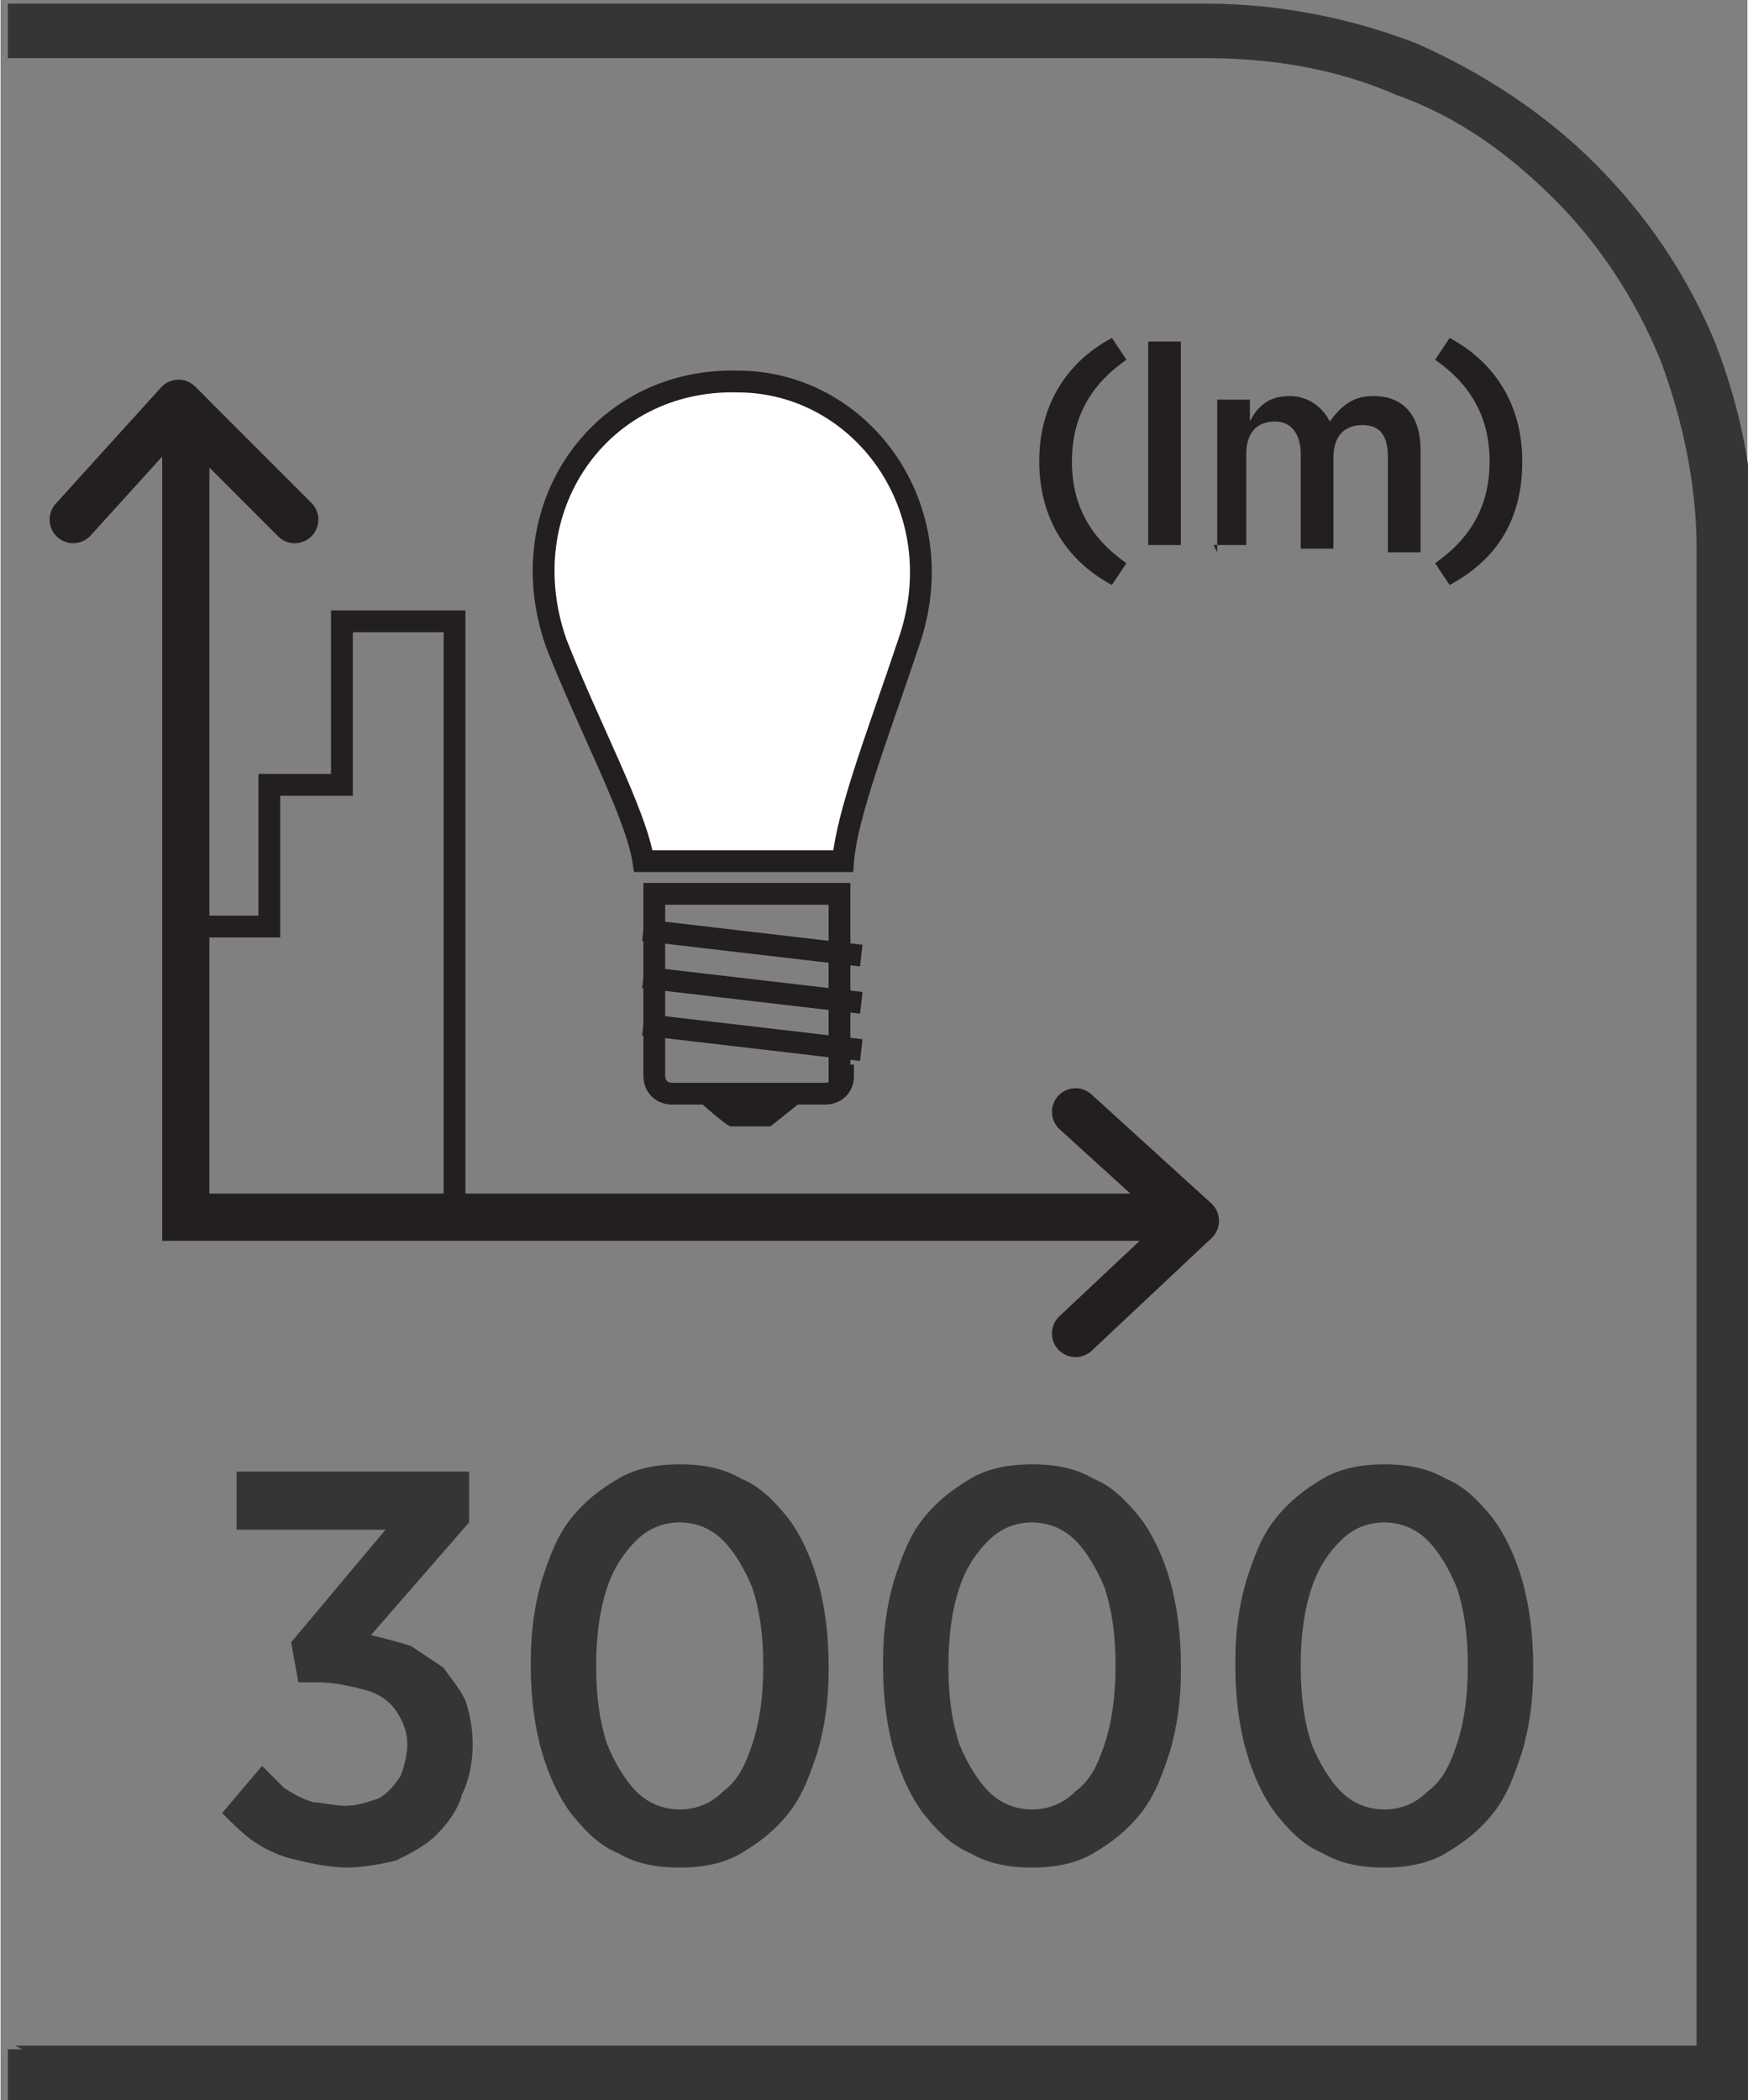 <?xml version="1.0" encoding="UTF-8"?>
<!DOCTYPE svg PUBLIC "-//W3C//DTD SVG 1.1//EN" "http://www.w3.org/Graphics/SVG/1.1/DTD/svg11.dtd">
<!-- Creator: CorelDRAW -->
<svg xmlns="http://www.w3.org/2000/svg" xml:space="preserve" width="6.73mm" height="8.082mm" style="shape-rendering:geometricPrecision; text-rendering:geometricPrecision; image-rendering:optimizeQuality; fill-rule:evenodd; clip-rule:evenodd"
viewBox="0 0 0.481 0.578"
 xmlns:xlink="http://www.w3.org/1999/xlink">
 <rect x="0" y="0" width="0.481" height="0.578" fill="#808080" stroke="none"/>
 <defs>
  <style type="text/css">
   <![CDATA[
    .str0 {stroke:#231F20;stroke-width:0.006}
    .str1 {stroke:#231F20;stroke-width:0.013;stroke-linecap:round}
    .str2 {stroke:#231F20;stroke-width:0.013;stroke-linecap:round;stroke-linejoin:round}
    .fil1 {fill:none;fill-rule:nonzero}
    .fil0 {fill:#373435;fill-rule:nonzero}
    .fil2 {fill:#231F20;fill-rule:nonzero}
    .fil3 {fill:white;fill-rule:nonzero}
   ]]>
  </style>
 </defs>
 <g id="Layer_x0020_1">
  <g id="_688004480">
   <path id="_688005512" class="fil0" d="M0.004 0.563l0.463 0 0 -0.412c0,-0.018 -0.004,-0.036 -0.01,-0.052 -0.007,-0.017 -0.017,-0.032 -0.029,-0.044 -0.013,-0.013 -0.027,-0.023 -0.044,-0.029 -0.016,-0.007 -0.034,-0.01 -0.052,-0.01l-0.33 0 0 -0.015 0.33 0c0.02,0 0.04,0.004 0.058,0.011 0.018,0.008 0.035,0.019 0.049,0.033 0.014,0.014 0.025,0.03 0.033,0.049 0.007,0.018 0.011,0.037 0.011,0.058l0 0.427 -0.481 0 0 -0.015 0.004 0z"/>
   <path id="_688005464" class="fil1 str0" d="M0.232 0.296c0,0.003 -0.002,0.005 -0.005,0.005l-0.042 0c-0.003,0 -0.005,-0.002 -0.005,-0.005l0 -0.05 0.051 0 0 0.05z"/>
   <path id="_688004168" class="fil2" d="M0.212 0.31l-0.011 0c-0.001,0 -0.01,-0.008 -0.01,-0.008l0.031 0c0,0 -0.01,0.008 -0.01,0.008z"/>
   <path id="_688004072" class="fil1 str0" d="M0.177 0.282l0.06 0.007m-0.06 -0.02l0.06 0.007m-0.06 -0.02l0.06 0.007"/>
   <path id="_688004696" class="fil3" d="M0.232 0.237c0.001,-0.013 0.01,-0.036 0.018,-0.06 0.013,-0.037 -0.013,-0.072 -0.047,-0.072 -0.038,-0.001 -0.063,0.035 -0.05,0.072 0.009,0.023 0.022,0.047 0.024,0.06l0.054 0z"/>
   <path id="_688004768" class="fil1 str0" d="M0.232 0.237c0.001,-0.013 0.01,-0.036 0.018,-0.06 0.013,-0.037 -0.013,-0.072 -0.047,-0.072 -0.038,-0.001 -0.063,0.035 -0.05,0.072 0.009,0.023 0.022,0.047 0.024,0.06l0.054 0z"/>
   <polyline id="_688004144" class="fil1 str0" points="0.051,0.255 0.074,0.255 0.074,0.216 0.094,0.216 0.094,0.171 0.125,0.171 0.125,0.337 "/>
   <path id="_688004048" class="fil2" d="M0.306 0.161l0.004 -0.006c-0.01,-0.007 -0.015,-0.016 -0.015,-0.028 0,-0.012 0.005,-0.021 0.015,-0.028l-0.004 -0.006c-0.013,0.007 -0.02,0.019 -0.02,0.034 0,0.015 0.007,0.027 0.02,0.034zm0.01 -0.011l0.009 0 0 -0.056 -0.009 0 0 0.056zm0.018 0l0.009 0 0 -0.025c0,-0.006 0.003,-0.009 0.008,-0.009 0.004,0 0.007,0.003 0.007,0.009l0 0.026 0.009 0 0 -0.025c0,-0.006 0.003,-0.009 0.008,-0.009 0.005,0 0.007,0.003 0.007,0.009l0 0.026 0.009 0 0 -0.028c0,-0.01 -0.005,-0.015 -0.013,-0.015 -0.006,0 -0.009,0.003 -0.012,0.007 -0.002,-0.004 -0.006,-0.007 -0.011,-0.007 -0.006,0 -0.009,0.003 -0.011,0.007l0 -0.006 -0.009 0 0 0.042zm0.065 0.011c0.013,-0.007 0.02,-0.018 0.02,-0.034 0,-0.015 -0.007,-0.027 -0.02,-0.034l-0.004 0.006c0.01,0.007 0.015,0.016 0.015,0.028 0,0.012 -0.005,0.021 -0.015,0.028l0.004 0.006z"/>
   <polyline id="_688004600" class="fil1 str1" points="0.051,0.113 0.051,0.335 0.327,0.335 "/>
   <polyline id="_688004384" class="fil1 str2" points="0.296,0.367 0.329,0.336 0.296,0.306 "/>
   <polyline id="_688004576" class="fil1 str2" points="0.081,0.143 0.049,0.111 0.02,0.143 "/>
   <path id="_688004288" class="fil0" d="M0.095 0.514c0.005,-2.85848e-005 0.01,-0.001 0.014,-0.002 0.004,-0.002 0.008,-0.004 0.011,-0.007 0.003,-0.003 0.006,-0.007 0.007,-0.011 0.002,-0.004 0.003,-0.009 0.003,-0.014l0 -0c-2.14386e-005,-0.005 -0.001,-0.009 -0.002,-0.012 -0.002,-0.004 -0.004,-0.006 -0.006,-0.009 -0.003,-0.002 -0.006,-0.004 -0.009,-0.006 -0.003,-0.001 -0.007,-0.002 -0.011,-0.003l0.027 -0.031 0 -0.014 -0.064 0 0 0.016 0.041 0 -0.026 0.031 0.002 0.011 0.005 0c0.005,0 0.009,0.001 0.013,0.002 0.004,0.001 0.007,0.003 0.009,0.006 0.002,0.003 0.003,0.006 0.003,0.009l0 0c-2.85848e-005,0.003 -0.001,0.007 -0.002,0.009 -0.002,0.003 -0.004,0.005 -0.006,0.006 -0.003,0.001 -0.006,0.002 -0.009,0.002 -0.003,-2.14386e-005 -0.007,-0.001 -0.009,-0.001 -0.003,-0.001 -0.005,-0.002 -0.008,-0.004 -0.002,-0.002 -0.004,-0.004 -0.006,-0.006l-0.011 0.013c0.003,0.003 0.006,0.006 0.009,0.008 0.003,0.002 0.007,0.004 0.012,0.005 0.004,0.001 0.009,0.002 0.014,0.002zm0.092 0c0.006,-2.85848e-005 0.012,-0.001 0.017,-0.004 0.005,-0.003 0.009,-0.006 0.013,-0.011 0.004,-0.005 0.006,-0.011 0.008,-0.017 0.002,-0.007 0.003,-0.014 0.003,-0.022l0 -0.002c-2.85848e-005,-0.008 -0.001,-0.016 -0.003,-0.023 -0.002,-0.007 -0.005,-0.013 -0.008,-0.017 -0.004,-0.005 -0.008,-0.009 -0.013,-0.011 -0.005,-0.003 -0.011,-0.004 -0.017,-0.004 -0.006,2.85848e-005 -0.012,0.001 -0.017,0.004 -0.005,0.003 -0.009,0.006 -0.013,0.011 -0.004,0.005 -0.006,0.011 -0.008,0.017 -0.002,0.007 -0.003,0.014 -0.003,0.022l0 0.002c2.14386e-005,0.008 0.001,0.016 0.003,0.023 0.002,0.007 0.005,0.013 0.008,0.017 0.004,0.005 0.008,0.009 0.013,0.011 0.005,0.003 0.011,0.004 0.017,0.004zm0 -0.016c-0.005,-2.85848e-005 -0.009,-0.002 -0.012,-0.005 -0.003,-0.003 -0.006,-0.008 -0.008,-0.013 -0.002,-0.006 -0.003,-0.013 -0.003,-0.021l0 -0.001c2.85848e-005,-0.008 0.001,-0.015 0.003,-0.021 0.002,-0.006 0.005,-0.01 0.008,-0.013 0.003,-0.003 0.007,-0.005 0.012,-0.005 0.005,2.85848e-005 0.009,0.002 0.012,0.005 0.003,0.003 0.006,0.008 0.008,0.013 0.002,0.006 0.003,0.013 0.003,0.021l0 0.001c-2.14386e-005,0.008 -0.001,0.015 -0.003,0.021 -0.002,0.006 -0.004,0.01 -0.008,0.013 -0.003,0.003 -0.007,0.005 -0.012,0.005zm0.097 0.016c0.006,-2.85848e-005 0.012,-0.001 0.017,-0.004 0.005,-0.003 0.009,-0.006 0.013,-0.011 0.004,-0.005 0.006,-0.011 0.008,-0.017 0.002,-0.007 0.003,-0.014 0.003,-0.022l0 -0.002c-2.85848e-005,-0.008 -0.001,-0.016 -0.003,-0.023 -0.002,-0.007 -0.005,-0.013 -0.008,-0.017 -0.004,-0.005 -0.008,-0.009 -0.013,-0.011 -0.005,-0.003 -0.011,-0.004 -0.017,-0.004 -0.006,2.85848e-005 -0.012,0.001 -0.017,0.004 -0.005,0.003 -0.009,0.006 -0.013,0.011 -0.004,0.005 -0.006,0.011 -0.008,0.017 -0.002,0.007 -0.003,0.014 -0.003,0.022l0 0.002c2.14386e-005,0.008 0.001,0.016 0.003,0.023 0.002,0.007 0.005,0.013 0.008,0.017 0.004,0.005 0.008,0.009 0.013,0.011 0.005,0.003 0.011,0.004 0.017,0.004zm0 -0.016c-0.005,-2.85848e-005 -0.009,-0.002 -0.012,-0.005 -0.003,-0.003 -0.006,-0.008 -0.008,-0.013 -0.002,-0.006 -0.003,-0.013 -0.003,-0.021l0 -0.001c2.85848e-005,-0.008 0.001,-0.015 0.003,-0.021 0.002,-0.006 0.005,-0.01 0.008,-0.013 0.003,-0.003 0.007,-0.005 0.012,-0.005 0.005,2.85848e-005 0.009,0.002 0.012,0.005 0.003,0.003 0.006,0.008 0.008,0.013 0.002,0.006 0.003,0.013 0.003,0.021l0 0.001c-2.14386e-005,0.008 -0.001,0.015 -0.003,0.021 -0.002,0.006 -0.004,0.01 -0.008,0.013 -0.003,0.003 -0.007,0.005 -0.012,0.005zm0.097 0.016c0.006,-2.85848e-005 0.012,-0.001 0.017,-0.004 0.005,-0.003 0.009,-0.006 0.013,-0.011 0.004,-0.005 0.006,-0.011 0.008,-0.017 0.002,-0.007 0.003,-0.014 0.003,-0.022l0 -0.002c-2.85848e-005,-0.008 -0.001,-0.016 -0.003,-0.023 -0.002,-0.007 -0.005,-0.013 -0.008,-0.017 -0.004,-0.005 -0.008,-0.009 -0.013,-0.011 -0.005,-0.003 -0.011,-0.004 -0.017,-0.004 -0.006,2.85848e-005 -0.012,0.001 -0.017,0.004 -0.005,0.003 -0.009,0.006 -0.013,0.011 -0.004,0.005 -0.006,0.011 -0.008,0.017 -0.002,0.007 -0.003,0.014 -0.003,0.022l0 0.002c2.14386e-005,0.008 0.001,0.016 0.003,0.023 0.002,0.007 0.005,0.013 0.008,0.017 0.004,0.005 0.008,0.009 0.013,0.011 0.005,0.003 0.011,0.004 0.017,0.004zm0 -0.016c-0.005,-2.85848e-005 -0.009,-0.002 -0.012,-0.005 -0.003,-0.003 -0.006,-0.008 -0.008,-0.013 -0.002,-0.006 -0.003,-0.013 -0.003,-0.021l0 -0.001c2.85848e-005,-0.008 0.001,-0.015 0.003,-0.021 0.002,-0.006 0.005,-0.01 0.008,-0.013 0.003,-0.003 0.007,-0.005 0.012,-0.005 0.005,2.85848e-005 0.009,0.002 0.012,0.005 0.003,0.003 0.006,0.008 0.008,0.013 0.002,0.006 0.003,0.013 0.003,0.021l0 0.001c-2.14386e-005,0.008 -0.001,0.015 -0.003,0.021 -0.002,0.006 -0.004,0.01 -0.008,0.013 -0.003,0.003 -0.007,0.005 -0.012,0.005z"/>
  </g>
 </g>
</svg>

